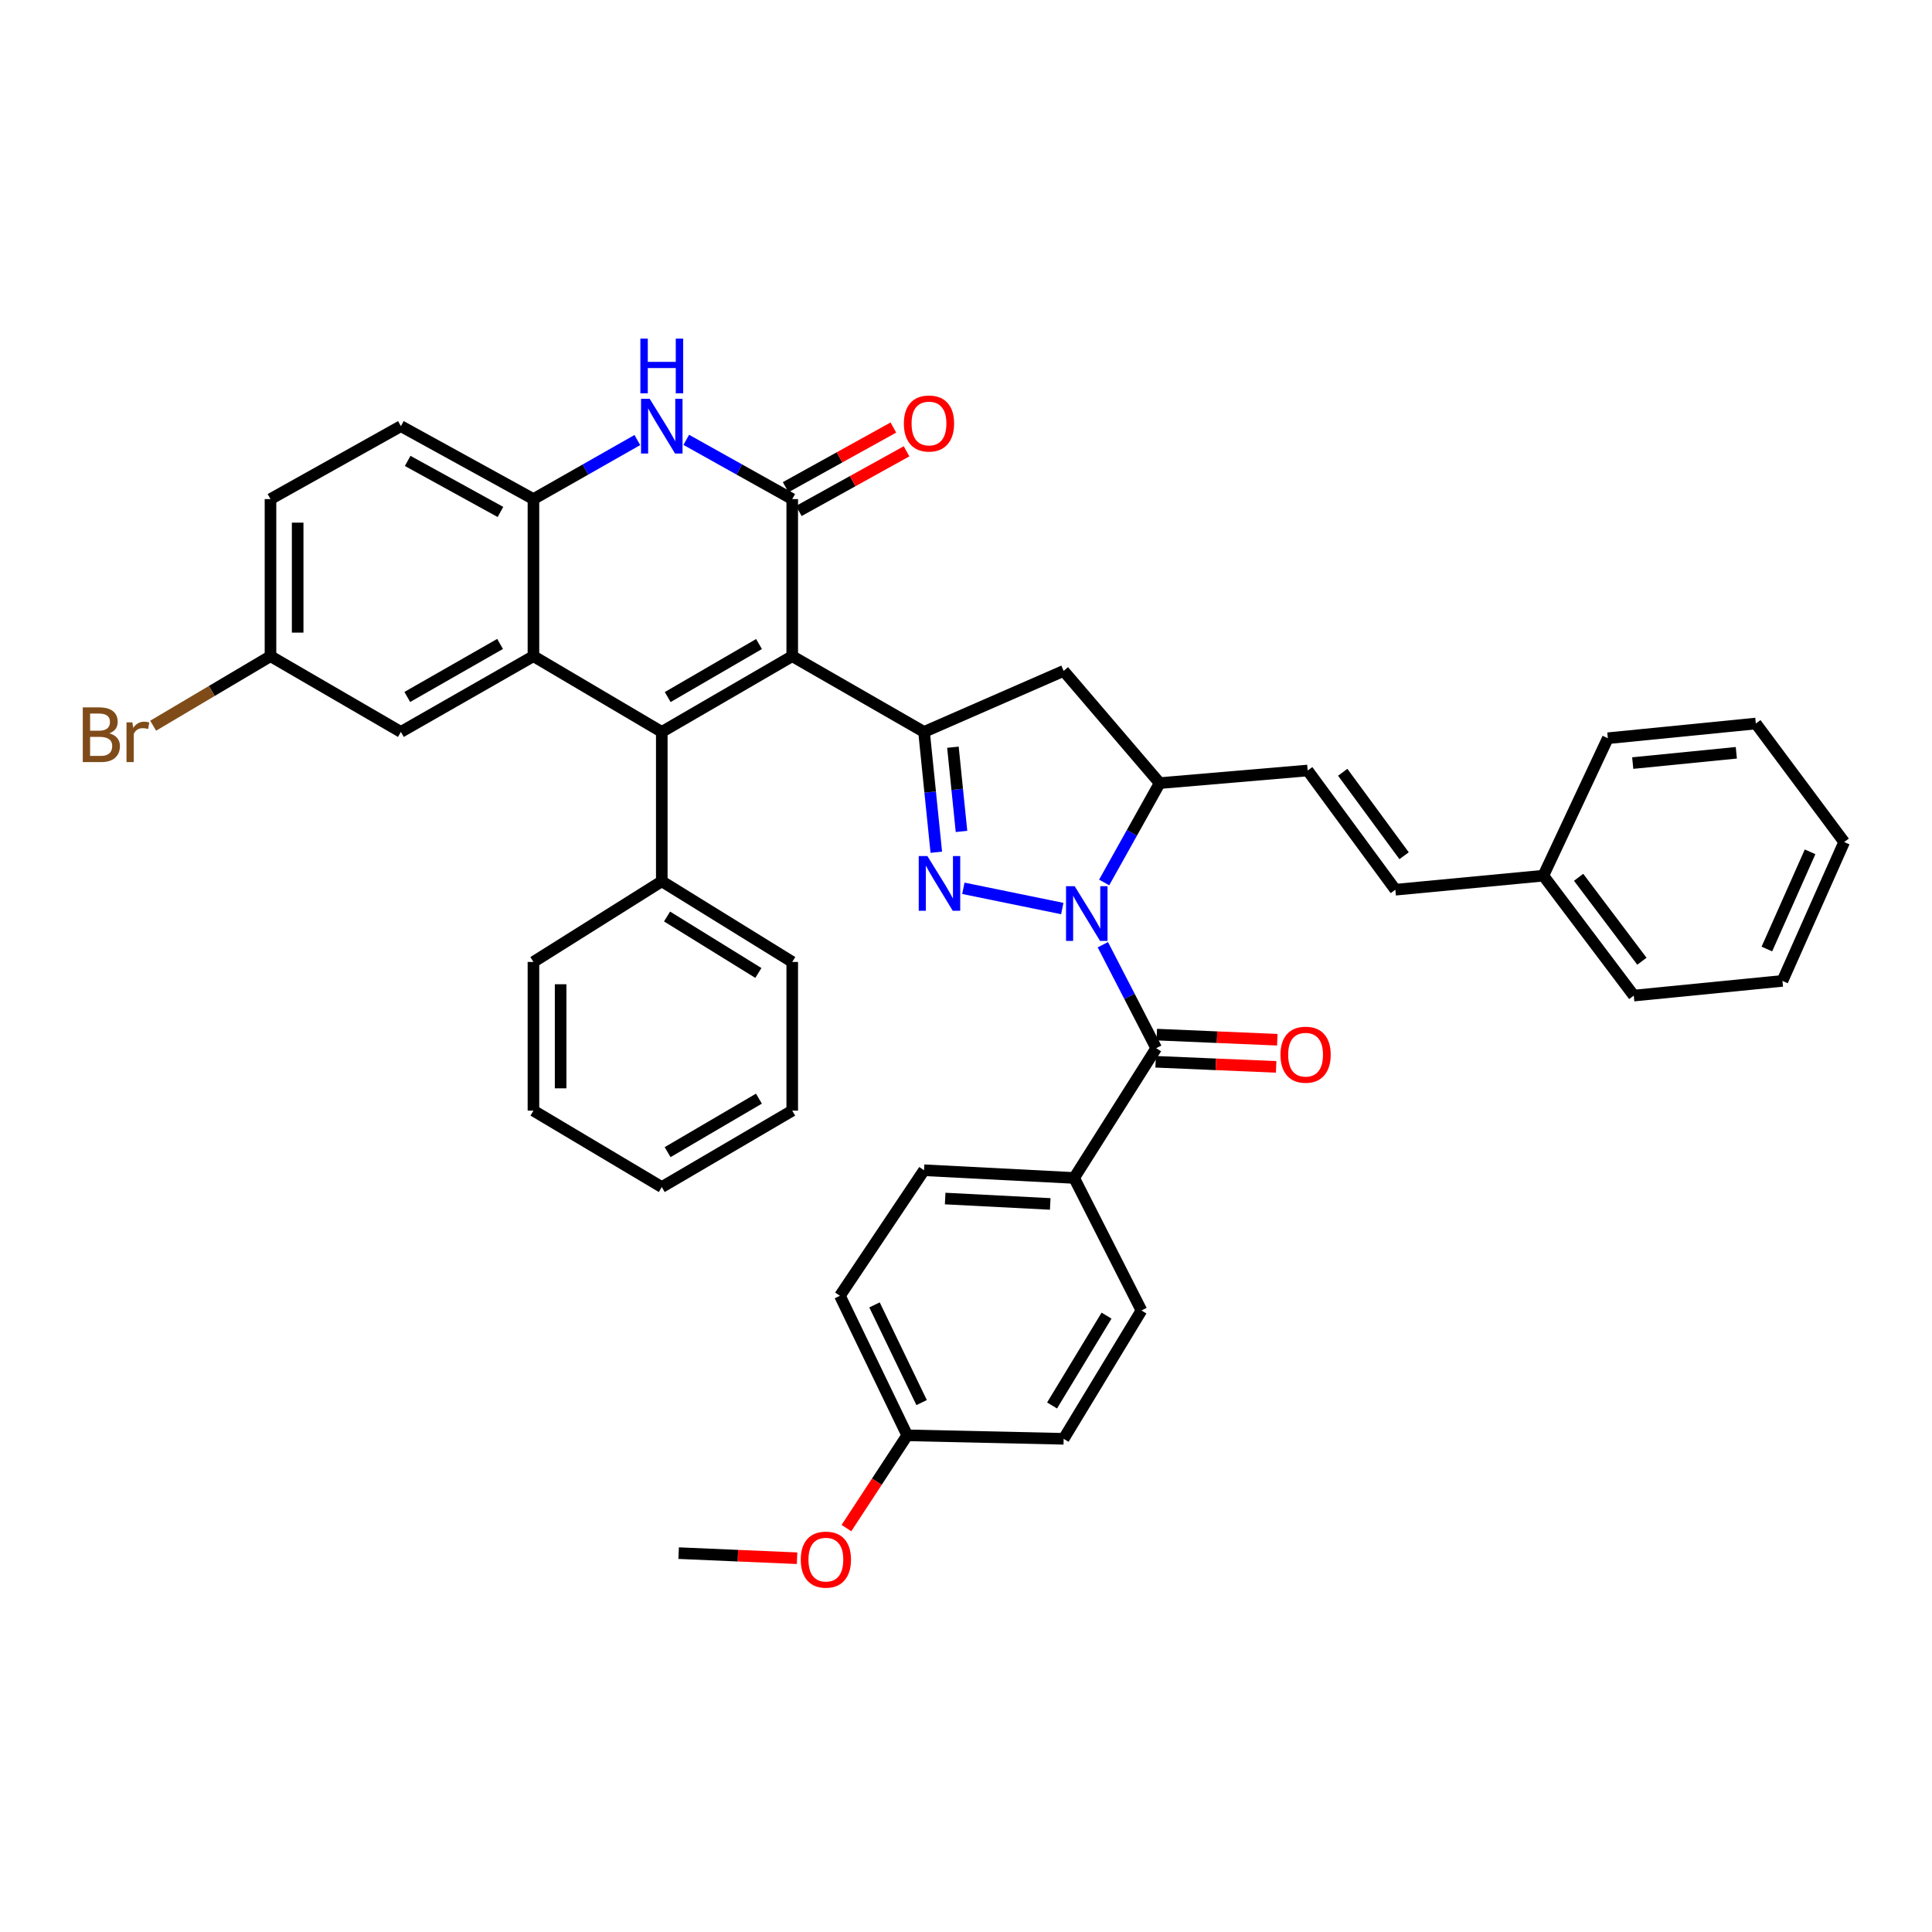 <?xml version='1.0' encoding='iso-8859-1'?>
<svg version='1.1' baseProfile='full'
              xmlns='http://www.w3.org/2000/svg'
                      xmlns:rdkit='http://www.rdkit.org/xml'
                      xmlns:xlink='http://www.w3.org/1999/xlink'
                  xml:space='preserve'
width='1000px' height='1000px' viewBox='0 0 1000 1000'>
<!-- END OF HEADER -->
<rect style='opacity:1.0;fill:#FFFFFF;stroke:none' width='1000' height='1000' x='0' y='0'> </rect>
<path class='bond-2' d='M 410.058,339.636 L 342.537,378.841' style='fill:none;fill-rule:evenodd;stroke:#000000;stroke-width:6px;stroke-linecap:butt;stroke-linejoin:miter;stroke-opacity:1' />
<path class='bond-2' d='M 392.866,333.35 L 345.601,360.794' style='fill:none;fill-rule:evenodd;stroke:#000000;stroke-width:6px;stroke-linecap:butt;stroke-linejoin:miter;stroke-opacity:1' />
<path class='bond-3' d='M 410.058,339.636 L 410.058,258.327' style='fill:none;fill-rule:evenodd;stroke:#000000;stroke-width:6px;stroke-linecap:butt;stroke-linejoin:miter;stroke-opacity:1' />
<path class='bond-4' d='M 410.058,339.636 L 478.283,378.841' style='fill:none;fill-rule:evenodd;stroke:#000000;stroke-width:6px;stroke-linecap:butt;stroke-linejoin:miter;stroke-opacity:1' />
<path class='bond-0' d='M 549.83,470.261 L 498.633,459.781' style='fill:none;fill-rule:evenodd;stroke:#0000FF;stroke-width:6px;stroke-linecap:butt;stroke-linejoin:miter;stroke-opacity:1' />
<path class='bond-7' d='M 570.829,488.979 L 584.641,515.762' style='fill:none;fill-rule:evenodd;stroke:#0000FF;stroke-width:6px;stroke-linecap:butt;stroke-linejoin:miter;stroke-opacity:1' />
<path class='bond-7' d='M 584.641,515.762 L 598.453,542.545' style='fill:none;fill-rule:evenodd;stroke:#000000;stroke-width:6px;stroke-linecap:butt;stroke-linejoin:miter;stroke-opacity:1' />
<path class='bond-40' d='M 571.511,456.765 L 585.885,431.051' style='fill:none;fill-rule:evenodd;stroke:#0000FF;stroke-width:6px;stroke-linecap:butt;stroke-linejoin:miter;stroke-opacity:1' />
<path class='bond-40' d='M 585.885,431.051 L 600.258,405.337' style='fill:none;fill-rule:evenodd;stroke:#000000;stroke-width:6px;stroke-linecap:butt;stroke-linejoin:miter;stroke-opacity:1' />
<path class='bond-1' d='M 484.628,441.12 L 481.456,409.98' style='fill:none;fill-rule:evenodd;stroke:#0000FF;stroke-width:6px;stroke-linecap:butt;stroke-linejoin:miter;stroke-opacity:1' />
<path class='bond-1' d='M 481.456,409.98 L 478.283,378.841' style='fill:none;fill-rule:evenodd;stroke:#000000;stroke-width:6px;stroke-linecap:butt;stroke-linejoin:miter;stroke-opacity:1' />
<path class='bond-1' d='M 497.672,430.352 L 495.452,408.554' style='fill:none;fill-rule:evenodd;stroke:#0000FF;stroke-width:6px;stroke-linecap:butt;stroke-linejoin:miter;stroke-opacity:1' />
<path class='bond-1' d='M 495.452,408.554 L 493.231,386.757' style='fill:none;fill-rule:evenodd;stroke:#000000;stroke-width:6px;stroke-linecap:butt;stroke-linejoin:miter;stroke-opacity:1' />
<path class='bond-5' d='M 342.537,378.841 L 276.109,339.636' style='fill:none;fill-rule:evenodd;stroke:#000000;stroke-width:6px;stroke-linecap:butt;stroke-linejoin:miter;stroke-opacity:1' />
<path class='bond-13' d='M 342.537,378.841 L 342.537,456.156' style='fill:none;fill-rule:evenodd;stroke:#000000;stroke-width:6px;stroke-linecap:butt;stroke-linejoin:miter;stroke-opacity:1' />
<path class='bond-6' d='M 410.058,258.327 L 382.634,242.995' style='fill:none;fill-rule:evenodd;stroke:#000000;stroke-width:6px;stroke-linecap:butt;stroke-linejoin:miter;stroke-opacity:1' />
<path class='bond-6' d='M 382.634,242.995 L 355.211,227.663' style='fill:none;fill-rule:evenodd;stroke:#0000FF;stroke-width:6px;stroke-linecap:butt;stroke-linejoin:miter;stroke-opacity:1' />
<path class='bond-15' d='M 413.467,264.481 L 441.346,249.039' style='fill:none;fill-rule:evenodd;stroke:#000000;stroke-width:6px;stroke-linecap:butt;stroke-linejoin:miter;stroke-opacity:1' />
<path class='bond-15' d='M 441.346,249.039 L 469.225,233.597' style='fill:none;fill-rule:evenodd;stroke:#FF0000;stroke-width:6px;stroke-linecap:butt;stroke-linejoin:miter;stroke-opacity:1' />
<path class='bond-15' d='M 406.65,252.174 L 434.529,236.732' style='fill:none;fill-rule:evenodd;stroke:#000000;stroke-width:6px;stroke-linecap:butt;stroke-linejoin:miter;stroke-opacity:1' />
<path class='bond-15' d='M 434.529,236.732 L 462.408,221.29' style='fill:none;fill-rule:evenodd;stroke:#FF0000;stroke-width:6px;stroke-linecap:butt;stroke-linejoin:miter;stroke-opacity:1' />
<path class='bond-10' d='M 478.283,378.841 L 550.541,347.257' style='fill:none;fill-rule:evenodd;stroke:#000000;stroke-width:6px;stroke-linecap:butt;stroke-linejoin:miter;stroke-opacity:1' />
<path class='bond-14' d='M 276.109,339.636 L 207.501,378.841' style='fill:none;fill-rule:evenodd;stroke:#000000;stroke-width:6px;stroke-linecap:butt;stroke-linejoin:miter;stroke-opacity:1' />
<path class='bond-14' d='M 258.838,333.302 L 210.812,360.745' style='fill:none;fill-rule:evenodd;stroke:#000000;stroke-width:6px;stroke-linecap:butt;stroke-linejoin:miter;stroke-opacity:1' />
<path class='bond-41' d='M 276.109,339.636 L 276.109,258.327' style='fill:none;fill-rule:evenodd;stroke:#000000;stroke-width:6px;stroke-linecap:butt;stroke-linejoin:miter;stroke-opacity:1' />
<path class='bond-8' d='M 329.887,227.766 L 302.998,243.047' style='fill:none;fill-rule:evenodd;stroke:#0000FF;stroke-width:6px;stroke-linecap:butt;stroke-linejoin:miter;stroke-opacity:1' />
<path class='bond-8' d='M 302.998,243.047 L 276.109,258.327' style='fill:none;fill-rule:evenodd;stroke:#000000;stroke-width:6px;stroke-linecap:butt;stroke-linejoin:miter;stroke-opacity:1' />
<path class='bond-12' d='M 598.453,542.545 L 555.973,609.707' style='fill:none;fill-rule:evenodd;stroke:#000000;stroke-width:6px;stroke-linecap:butt;stroke-linejoin:miter;stroke-opacity:1' />
<path class='bond-17' d='M 598.154,549.573 L 629.345,550.897' style='fill:none;fill-rule:evenodd;stroke:#000000;stroke-width:6px;stroke-linecap:butt;stroke-linejoin:miter;stroke-opacity:1' />
<path class='bond-17' d='M 629.345,550.897 L 660.535,552.222' style='fill:none;fill-rule:evenodd;stroke:#FF0000;stroke-width:6px;stroke-linecap:butt;stroke-linejoin:miter;stroke-opacity:1' />
<path class='bond-17' d='M 598.751,535.517 L 629.941,536.841' style='fill:none;fill-rule:evenodd;stroke:#000000;stroke-width:6px;stroke-linecap:butt;stroke-linejoin:miter;stroke-opacity:1' />
<path class='bond-17' d='M 629.941,536.841 L 661.132,538.166' style='fill:none;fill-rule:evenodd;stroke:#FF0000;stroke-width:6px;stroke-linecap:butt;stroke-linejoin:miter;stroke-opacity:1' />
<path class='bond-18' d='M 276.109,258.327 L 207.501,220.577' style='fill:none;fill-rule:evenodd;stroke:#000000;stroke-width:6px;stroke-linecap:butt;stroke-linejoin:miter;stroke-opacity:1' />
<path class='bond-18' d='M 259.036,264.991 L 211.01,238.565' style='fill:none;fill-rule:evenodd;stroke:#000000;stroke-width:6px;stroke-linecap:butt;stroke-linejoin:miter;stroke-opacity:1' />
<path class='bond-9' d='M 600.258,405.337 L 550.541,347.257' style='fill:none;fill-rule:evenodd;stroke:#000000;stroke-width:6px;stroke-linecap:butt;stroke-linejoin:miter;stroke-opacity:1' />
<path class='bond-11' d='M 600.258,405.337 L 676.846,398.811' style='fill:none;fill-rule:evenodd;stroke:#000000;stroke-width:6px;stroke-linecap:butt;stroke-linejoin:miter;stroke-opacity:1' />
<path class='bond-16' d='M 676.846,398.811 L 722.233,460.517' style='fill:none;fill-rule:evenodd;stroke:#000000;stroke-width:6px;stroke-linecap:butt;stroke-linejoin:miter;stroke-opacity:1' />
<path class='bond-16' d='M 694.988,399.731 L 726.758,442.925' style='fill:none;fill-rule:evenodd;stroke:#000000;stroke-width:6px;stroke-linecap:butt;stroke-linejoin:miter;stroke-opacity:1' />
<path class='bond-19' d='M 555.973,609.707 L 478.283,605.713' style='fill:none;fill-rule:evenodd;stroke:#000000;stroke-width:6px;stroke-linecap:butt;stroke-linejoin:miter;stroke-opacity:1' />
<path class='bond-19' d='M 543.598,623.158 L 489.215,620.362' style='fill:none;fill-rule:evenodd;stroke:#000000;stroke-width:6px;stroke-linecap:butt;stroke-linejoin:miter;stroke-opacity:1' />
<path class='bond-20' d='M 555.973,609.707 L 590.817,678.299' style='fill:none;fill-rule:evenodd;stroke:#000000;stroke-width:6px;stroke-linecap:butt;stroke-linejoin:miter;stroke-opacity:1' />
<path class='bond-29' d='M 342.537,456.156 L 410.058,497.901' style='fill:none;fill-rule:evenodd;stroke:#000000;stroke-width:6px;stroke-linecap:butt;stroke-linejoin:miter;stroke-opacity:1' />
<path class='bond-29' d='M 345.267,474.384 L 392.532,503.605' style='fill:none;fill-rule:evenodd;stroke:#000000;stroke-width:6px;stroke-linecap:butt;stroke-linejoin:miter;stroke-opacity:1' />
<path class='bond-30' d='M 342.537,456.156 L 276.109,497.901' style='fill:none;fill-rule:evenodd;stroke:#000000;stroke-width:6px;stroke-linecap:butt;stroke-linejoin:miter;stroke-opacity:1' />
<path class='bond-21' d='M 207.501,378.841 L 140.003,339.636' style='fill:none;fill-rule:evenodd;stroke:#000000;stroke-width:6px;stroke-linecap:butt;stroke-linejoin:miter;stroke-opacity:1' />
<path class='bond-22' d='M 722.233,460.517 L 798.829,453.248' style='fill:none;fill-rule:evenodd;stroke:#000000;stroke-width:6px;stroke-linecap:butt;stroke-linejoin:miter;stroke-opacity:1' />
<path class='bond-24' d='M 207.501,220.577 L 140.003,258.327' style='fill:none;fill-rule:evenodd;stroke:#000000;stroke-width:6px;stroke-linecap:butt;stroke-linejoin:miter;stroke-opacity:1' />
<path class='bond-26' d='M 478.283,605.713 L 434.749,670.687' style='fill:none;fill-rule:evenodd;stroke:#000000;stroke-width:6px;stroke-linecap:butt;stroke-linejoin:miter;stroke-opacity:1' />
<path class='bond-25' d='M 590.817,678.299 L 550.541,744.727' style='fill:none;fill-rule:evenodd;stroke:#000000;stroke-width:6px;stroke-linecap:butt;stroke-linejoin:miter;stroke-opacity:1' />
<path class='bond-25' d='M 572.745,680.97 L 544.552,727.469' style='fill:none;fill-rule:evenodd;stroke:#000000;stroke-width:6px;stroke-linecap:butt;stroke-linejoin:miter;stroke-opacity:1' />
<path class='bond-27' d='M 140.003,339.636 L 109.638,357.63' style='fill:none;fill-rule:evenodd;stroke:#000000;stroke-width:6px;stroke-linecap:butt;stroke-linejoin:miter;stroke-opacity:1' />
<path class='bond-27' d='M 109.638,357.63 L 79.274,375.624' style='fill:none;fill-rule:evenodd;stroke:#7F4C19;stroke-width:6px;stroke-linecap:butt;stroke-linejoin:miter;stroke-opacity:1' />
<path class='bond-42' d='M 140.003,339.636 L 140.003,258.327' style='fill:none;fill-rule:evenodd;stroke:#000000;stroke-width:6px;stroke-linecap:butt;stroke-linejoin:miter;stroke-opacity:1' />
<path class='bond-42' d='M 154.072,327.44 L 154.072,270.524' style='fill:none;fill-rule:evenodd;stroke:#000000;stroke-width:6px;stroke-linecap:butt;stroke-linejoin:miter;stroke-opacity:1' />
<path class='bond-31' d='M 798.829,453.248 L 845.639,515.314' style='fill:none;fill-rule:evenodd;stroke:#000000;stroke-width:6px;stroke-linecap:butt;stroke-linejoin:miter;stroke-opacity:1' />
<path class='bond-31' d='M 817.083,454.087 L 849.85,497.533' style='fill:none;fill-rule:evenodd;stroke:#000000;stroke-width:6px;stroke-linecap:butt;stroke-linejoin:miter;stroke-opacity:1' />
<path class='bond-32' d='M 798.829,453.248 L 832.211,382.108' style='fill:none;fill-rule:evenodd;stroke:#000000;stroke-width:6px;stroke-linecap:butt;stroke-linejoin:miter;stroke-opacity:1' />
<path class='bond-23' d='M 469.576,742.921 L 550.541,744.727' style='fill:none;fill-rule:evenodd;stroke:#000000;stroke-width:6px;stroke-linecap:butt;stroke-linejoin:miter;stroke-opacity:1' />
<path class='bond-28' d='M 469.576,742.921 L 453.845,766.928' style='fill:none;fill-rule:evenodd;stroke:#000000;stroke-width:6px;stroke-linecap:butt;stroke-linejoin:miter;stroke-opacity:1' />
<path class='bond-28' d='M 453.845,766.928 L 438.114,790.935' style='fill:none;fill-rule:evenodd;stroke:#FF0000;stroke-width:6px;stroke-linecap:butt;stroke-linejoin:miter;stroke-opacity:1' />
<path class='bond-44' d='M 469.576,742.921 L 434.749,670.687' style='fill:none;fill-rule:evenodd;stroke:#000000;stroke-width:6px;stroke-linecap:butt;stroke-linejoin:miter;stroke-opacity:1' />
<path class='bond-44' d='M 477.025,725.976 L 452.645,675.412' style='fill:none;fill-rule:evenodd;stroke:#000000;stroke-width:6px;stroke-linecap:butt;stroke-linejoin:miter;stroke-opacity:1' />
<path class='bond-33' d='M 412.565,806.535 L 381.912,805.218' style='fill:none;fill-rule:evenodd;stroke:#FF0000;stroke-width:6px;stroke-linecap:butt;stroke-linejoin:miter;stroke-opacity:1' />
<path class='bond-33' d='M 381.912,805.218 L 351.259,803.901' style='fill:none;fill-rule:evenodd;stroke:#000000;stroke-width:6px;stroke-linecap:butt;stroke-linejoin:miter;stroke-opacity:1' />
<path class='bond-34' d='M 410.058,497.901 L 410.058,574.864' style='fill:none;fill-rule:evenodd;stroke:#000000;stroke-width:6px;stroke-linecap:butt;stroke-linejoin:miter;stroke-opacity:1' />
<path class='bond-35' d='M 276.109,497.901 L 276.109,574.864' style='fill:none;fill-rule:evenodd;stroke:#000000;stroke-width:6px;stroke-linecap:butt;stroke-linejoin:miter;stroke-opacity:1' />
<path class='bond-35' d='M 290.178,509.445 L 290.178,563.319' style='fill:none;fill-rule:evenodd;stroke:#000000;stroke-width:6px;stroke-linecap:butt;stroke-linejoin:miter;stroke-opacity:1' />
<path class='bond-37' d='M 845.639,515.314 L 922.594,507.71' style='fill:none;fill-rule:evenodd;stroke:#000000;stroke-width:6px;stroke-linecap:butt;stroke-linejoin:miter;stroke-opacity:1' />
<path class='bond-36' d='M 832.211,382.108 L 908.815,374.495' style='fill:none;fill-rule:evenodd;stroke:#000000;stroke-width:6px;stroke-linecap:butt;stroke-linejoin:miter;stroke-opacity:1' />
<path class='bond-36' d='M 845.093,394.966 L 898.715,389.637' style='fill:none;fill-rule:evenodd;stroke:#000000;stroke-width:6px;stroke-linecap:butt;stroke-linejoin:miter;stroke-opacity:1' />
<path class='bond-43' d='M 410.058,574.864 L 342.537,614.42' style='fill:none;fill-rule:evenodd;stroke:#000000;stroke-width:6px;stroke-linecap:butt;stroke-linejoin:miter;stroke-opacity:1' />
<path class='bond-43' d='M 392.819,568.658 L 345.554,596.348' style='fill:none;fill-rule:evenodd;stroke:#000000;stroke-width:6px;stroke-linecap:butt;stroke-linejoin:miter;stroke-opacity:1' />
<path class='bond-38' d='M 276.109,574.864 L 342.537,614.42' style='fill:none;fill-rule:evenodd;stroke:#000000;stroke-width:6px;stroke-linecap:butt;stroke-linejoin:miter;stroke-opacity:1' />
<path class='bond-39' d='M 908.815,374.495 L 954.545,435.834' style='fill:none;fill-rule:evenodd;stroke:#000000;stroke-width:6px;stroke-linecap:butt;stroke-linejoin:miter;stroke-opacity:1' />
<path class='bond-45' d='M 922.594,507.71 L 954.545,435.834' style='fill:none;fill-rule:evenodd;stroke:#000000;stroke-width:6px;stroke-linecap:butt;stroke-linejoin:miter;stroke-opacity:1' />
<path class='bond-45' d='M 914.531,491.213 L 936.897,440.901' style='fill:none;fill-rule:evenodd;stroke:#000000;stroke-width:6px;stroke-linecap:butt;stroke-linejoin:miter;stroke-opacity:1' />
<path  class='atom-1' d='M 556.255 458.698
L 565.535 473.698
Q 566.455 475.178, 567.935 477.858
Q 569.415 480.538, 569.495 480.698
L 569.495 458.698
L 573.255 458.698
L 573.255 487.018
L 569.375 487.018
L 559.415 470.618
Q 558.255 468.698, 557.015 466.498
Q 555.815 464.298, 555.455 463.618
L 555.455 487.018
L 551.775 487.018
L 551.775 458.698
L 556.255 458.698
' fill='#0000FF'/>
<path  class='atom-2' d='M 480.011 443.09
L 489.291 458.09
Q 490.211 459.57, 491.691 462.25
Q 493.171 464.93, 493.251 465.09
L 493.251 443.09
L 497.011 443.09
L 497.011 471.41
L 493.131 471.41
L 483.171 455.01
Q 482.011 453.09, 480.771 450.89
Q 479.571 448.69, 479.211 448.01
L 479.211 471.41
L 475.531 471.41
L 475.531 443.09
L 480.011 443.09
' fill='#0000FF'/>
<path  class='atom-7' d='M 336.277 206.417
L 345.557 221.417
Q 346.477 222.897, 347.957 225.577
Q 349.437 228.257, 349.517 228.417
L 349.517 206.417
L 353.277 206.417
L 353.277 234.737
L 349.397 234.737
L 339.437 218.337
Q 338.277 216.417, 337.037 214.217
Q 335.837 212.017, 335.477 211.337
L 335.477 234.737
L 331.797 234.737
L 331.797 206.417
L 336.277 206.417
' fill='#0000FF'/>
<path  class='atom-7' d='M 331.457 175.265
L 335.297 175.265
L 335.297 187.305
L 349.777 187.305
L 349.777 175.265
L 353.617 175.265
L 353.617 203.585
L 349.777 203.585
L 349.777 190.505
L 335.297 190.505
L 335.297 203.585
L 331.457 203.585
L 331.457 175.265
' fill='#0000FF'/>
<path  class='atom-16' d='M 467.839 219.203
Q 467.839 212.403, 471.199 208.603
Q 474.559 204.803, 480.839 204.803
Q 487.119 204.803, 490.479 208.603
Q 493.839 212.403, 493.839 219.203
Q 493.839 226.083, 490.439 230.003
Q 487.039 233.883, 480.839 233.883
Q 474.599 233.883, 471.199 230.003
Q 467.839 226.123, 467.839 219.203
M 480.839 230.683
Q 485.159 230.683, 487.479 227.803
Q 489.839 224.883, 489.839 219.203
Q 489.839 213.643, 487.479 210.843
Q 485.159 208.003, 480.839 208.003
Q 476.519 208.003, 474.159 210.803
Q 471.839 213.603, 471.839 219.203
Q 471.839 224.923, 474.159 227.803
Q 476.519 230.683, 480.839 230.683
' fill='#FF0000'/>
<path  class='atom-18' d='M 662.768 545.908
Q 662.768 539.108, 666.128 535.308
Q 669.488 531.508, 675.768 531.508
Q 682.048 531.508, 685.408 535.308
Q 688.768 539.108, 688.768 545.908
Q 688.768 552.788, 685.368 556.708
Q 681.968 560.588, 675.768 560.588
Q 669.528 560.588, 666.128 556.708
Q 662.768 552.828, 662.768 545.908
M 675.768 557.388
Q 680.088 557.388, 682.408 554.508
Q 684.768 551.588, 684.768 545.908
Q 684.768 540.348, 682.408 537.548
Q 680.088 534.708, 675.768 534.708
Q 671.448 534.708, 669.088 537.508
Q 666.768 540.308, 666.768 545.908
Q 666.768 551.628, 669.088 554.508
Q 671.448 557.388, 675.768 557.388
' fill='#FF0000'/>
<path  class='atom-28' d='M 56.599 379.582
Q 59.319 380.342, 60.679 382.022
Q 62.08 383.662, 62.08 386.102
Q 62.08 390.022, 59.559 392.262
Q 57.08 394.462, 52.359 394.462
L 42.84 394.462
L 42.84 366.142
L 51.2 366.142
Q 56.039 366.142, 58.48 368.102
Q 60.919 370.062, 60.919 373.662
Q 60.919 377.942, 56.599 379.582
M 46.639 369.342
L 46.639 378.222
L 51.2 378.222
Q 53.999 378.222, 55.44 377.102
Q 56.919 375.942, 56.919 373.662
Q 56.919 369.342, 51.2 369.342
L 46.639 369.342
M 52.359 391.262
Q 55.12 391.262, 56.599 389.942
Q 58.08 388.622, 58.08 386.102
Q 58.08 383.782, 56.44 382.622
Q 54.84 381.422, 51.76 381.422
L 46.639 381.422
L 46.639 391.262
L 52.359 391.262
' fill='#7F4C19'/>
<path  class='atom-28' d='M 68.519 373.902
L 68.96 376.742
Q 71.12 373.542, 74.639 373.542
Q 75.76 373.542, 77.279 373.942
L 76.68 377.302
Q 74.96 376.902, 73.999 376.902
Q 72.32 376.902, 71.2 377.582
Q 70.12 378.222, 69.24 379.782
L 69.24 394.462
L 65.48 394.462
L 65.48 373.902
L 68.519 373.902
' fill='#7F4C19'/>
<path  class='atom-29' d='M 414.472 807.256
Q 414.472 800.456, 417.832 796.656
Q 421.192 792.856, 427.472 792.856
Q 433.752 792.856, 437.112 796.656
Q 440.472 800.456, 440.472 807.256
Q 440.472 814.136, 437.072 818.056
Q 433.672 821.936, 427.472 821.936
Q 421.232 821.936, 417.832 818.056
Q 414.472 814.176, 414.472 807.256
M 427.472 818.736
Q 431.792 818.736, 434.112 815.856
Q 436.472 812.936, 436.472 807.256
Q 436.472 801.696, 434.112 798.896
Q 431.792 796.056, 427.472 796.056
Q 423.152 796.056, 420.792 798.856
Q 418.472 801.656, 418.472 807.256
Q 418.472 812.976, 420.792 815.856
Q 423.152 818.736, 427.472 818.736
' fill='#FF0000'/>
</svg>
